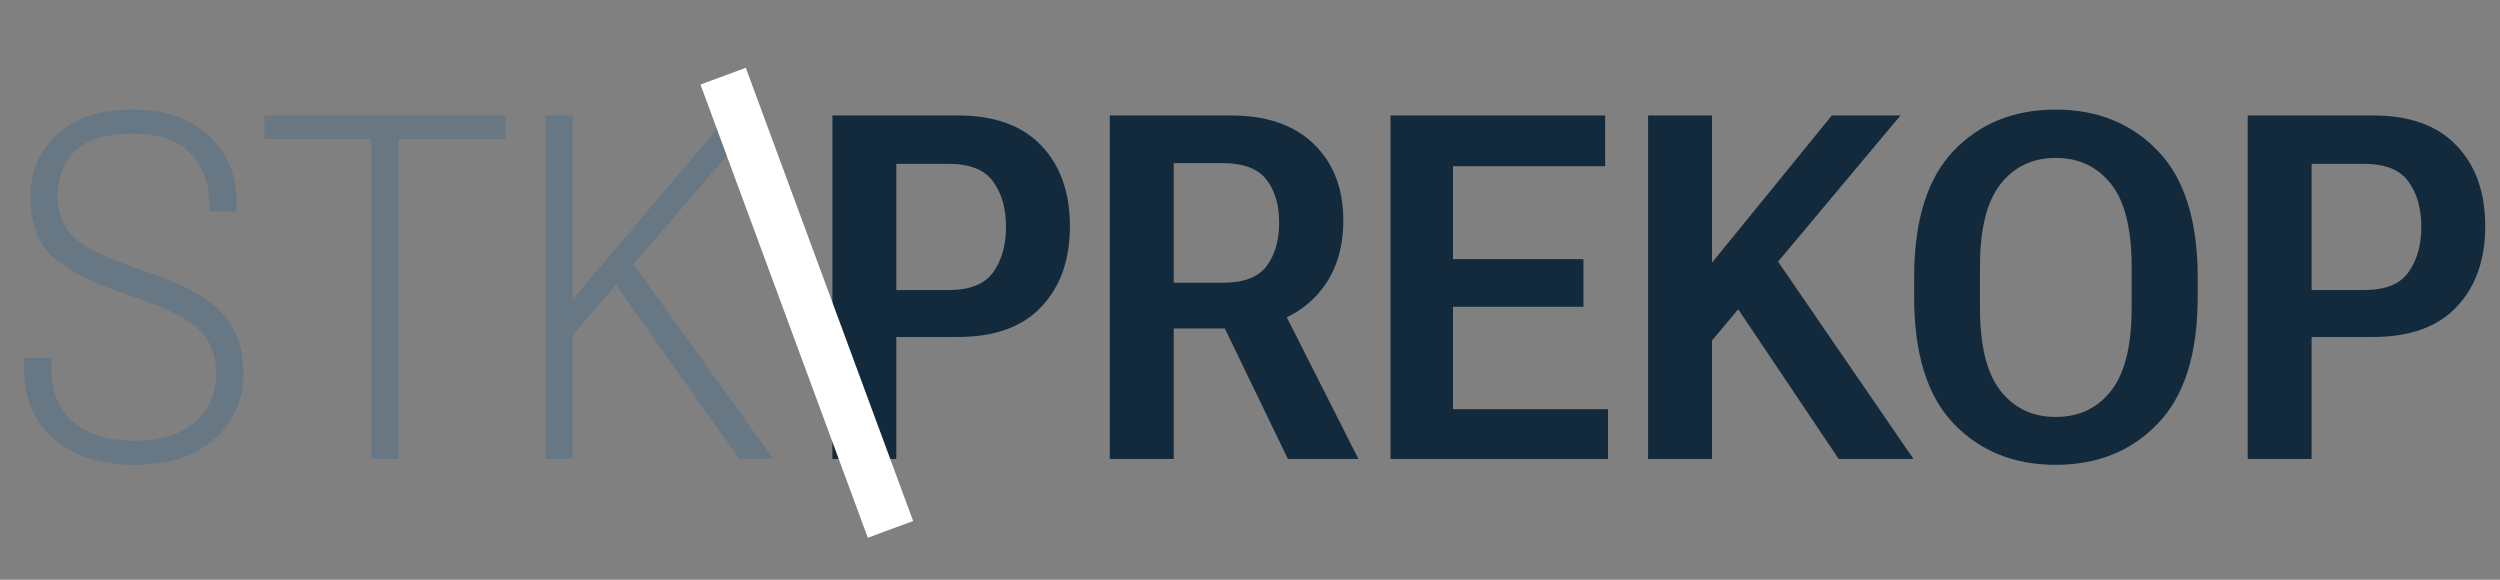 <?xml version="1.0" encoding="UTF-8"?>
<svg xmlns="http://www.w3.org/2000/svg" width="207" height="48" viewBox="0 0 207 48" fill="none">
  <rect x="0" y="0" width="207" height="48" fill="#808080" stroke="none"/>
  <path d="M2 30.5V29.621H4.266V30.461C4.266 32.44 4.871 33.944 6.082 34.973C7.306 35.988 8.999 36.496 11.16 36.496C13.309 36.496 14.969 35.982 16.141 34.953C17.312 33.925 17.898 32.583 17.898 30.93C17.898 29.367 17.397 28.13 16.395 27.219C15.405 26.294 13.478 25.363 10.613 24.426C7.723 23.475 5.652 22.434 4.402 21.301C3.152 20.155 2.527 18.488 2.527 16.301C2.527 14.178 3.27 12.447 4.754 11.105C6.238 9.751 8.328 9.074 11.023 9.074C13.706 9.074 15.802 9.803 17.312 11.262C18.836 12.707 19.598 14.556 19.598 16.809V17.512H17.332V16.828C17.332 15.148 16.805 13.768 15.75 12.688C14.708 11.607 13.133 11.066 11.023 11.066C8.875 11.066 7.293 11.529 6.277 12.453C5.275 13.378 4.773 14.647 4.773 16.262C4.773 17.733 5.268 18.905 6.258 19.777C7.26 20.637 9.194 21.535 12.059 22.473C14.923 23.41 16.987 24.51 18.25 25.773C19.513 27.023 20.145 28.729 20.145 30.891C20.145 33.143 19.337 34.973 17.723 36.379C16.108 37.785 13.921 38.488 11.16 38.488C8.387 38.488 6.167 37.785 4.5 36.379C2.833 34.973 2 33.013 2 30.5ZM21.902 11.516V9.562H41.844V11.516H33.016V38H30.75V11.516H21.902ZM45.164 38V9.562H47.43V24.777L60.32 9.562H63.055L47.43 27.727V38H45.164ZM61.219 38L50.457 22.824L51.941 21.164L64.031 38H61.219Z" fill="#677784"></path>
  <path d="M68.922 38V9.562H79.332C82.34 9.562 84.632 10.389 86.207 12.043C87.796 13.697 88.59 15.923 88.59 18.723C88.59 21.509 87.802 23.736 86.227 25.402C84.664 27.069 82.353 27.902 79.293 27.902H74.215V38H68.922ZM74.215 24.016H78.531C80.315 24.016 81.552 23.521 82.242 22.531C82.945 21.542 83.297 20.292 83.297 18.781C83.297 17.271 82.945 16.027 82.242 15.051C81.552 14.061 80.315 13.566 78.531 13.566H74.215V24.016ZM91.891 38V9.562H101.949C104.879 9.562 107.158 10.35 108.785 11.926C110.413 13.501 111.227 15.617 111.227 18.273C111.227 20.956 110.393 23.117 108.727 24.758C107.06 26.385 104.788 27.199 101.91 27.199H97.184V38H91.891ZM97.184 23.41H101.285C102.991 23.41 104.189 22.948 104.879 22.023C105.569 21.099 105.914 19.901 105.914 18.43C105.914 16.971 105.569 15.793 104.879 14.895C104.189 13.983 102.991 13.521 101.285 13.508H97.184V23.41ZM106.637 38L100.426 25.148L105.543 24.289L112.477 38H106.637ZM115.133 38V9.562H132.906V13.762H120.309V21.457H131.109V25.402H120.309V33.879H133.141V38H115.133ZM136.461 38V9.562H141.754V21.75L151.676 9.562H157.359L141.754 28.195V38H136.461ZM152.242 38L142.789 23.918L146.09 20.012L158.434 38H152.242ZM158.492 24.602V22.961C158.492 18.26 159.579 14.771 161.754 12.492C163.941 10.213 166.76 9.074 170.211 9.074C173.661 9.074 176.48 10.213 178.668 12.492C180.868 14.771 181.969 18.26 181.969 22.961V24.602C181.969 29.302 180.868 32.792 178.668 35.07C176.48 37.349 173.661 38.488 170.211 38.488C166.76 38.488 163.941 37.349 161.754 35.07C159.579 32.792 158.492 29.302 158.492 24.602ZM163.941 25.5C163.941 28.625 164.508 30.91 165.641 32.355C166.773 33.801 168.297 34.523 170.211 34.523C172.138 34.523 173.668 33.801 174.801 32.355C175.934 30.91 176.5 28.625 176.5 25.5V22.082C176.5 18.957 175.934 16.678 174.801 15.246C173.668 13.801 172.138 13.078 170.211 13.078C168.297 13.078 166.773 13.801 165.641 15.246C164.508 16.678 163.941 18.957 163.941 22.082V25.5ZM186.109 38V9.562H196.52C199.527 9.562 201.819 10.389 203.395 12.043C204.983 13.697 205.777 15.923 205.777 18.723C205.777 21.509 204.99 23.736 203.414 25.402C201.852 27.069 199.54 27.902 196.48 27.902H191.402V38H186.109ZM191.402 24.016H195.719C197.503 24.016 198.74 23.521 199.43 22.531C200.133 21.542 200.484 20.292 200.484 18.781C200.484 17.271 200.133 16.027 199.43 15.051C198.74 14.061 197.503 13.566 195.719 13.566H191.402V24.016Z" fill="#122A3C"></path>
  <line x1="59.876" y1="6.307" x2="73.731" y2="43.831" stroke="white" stroke-width="4"></line>
</svg>
